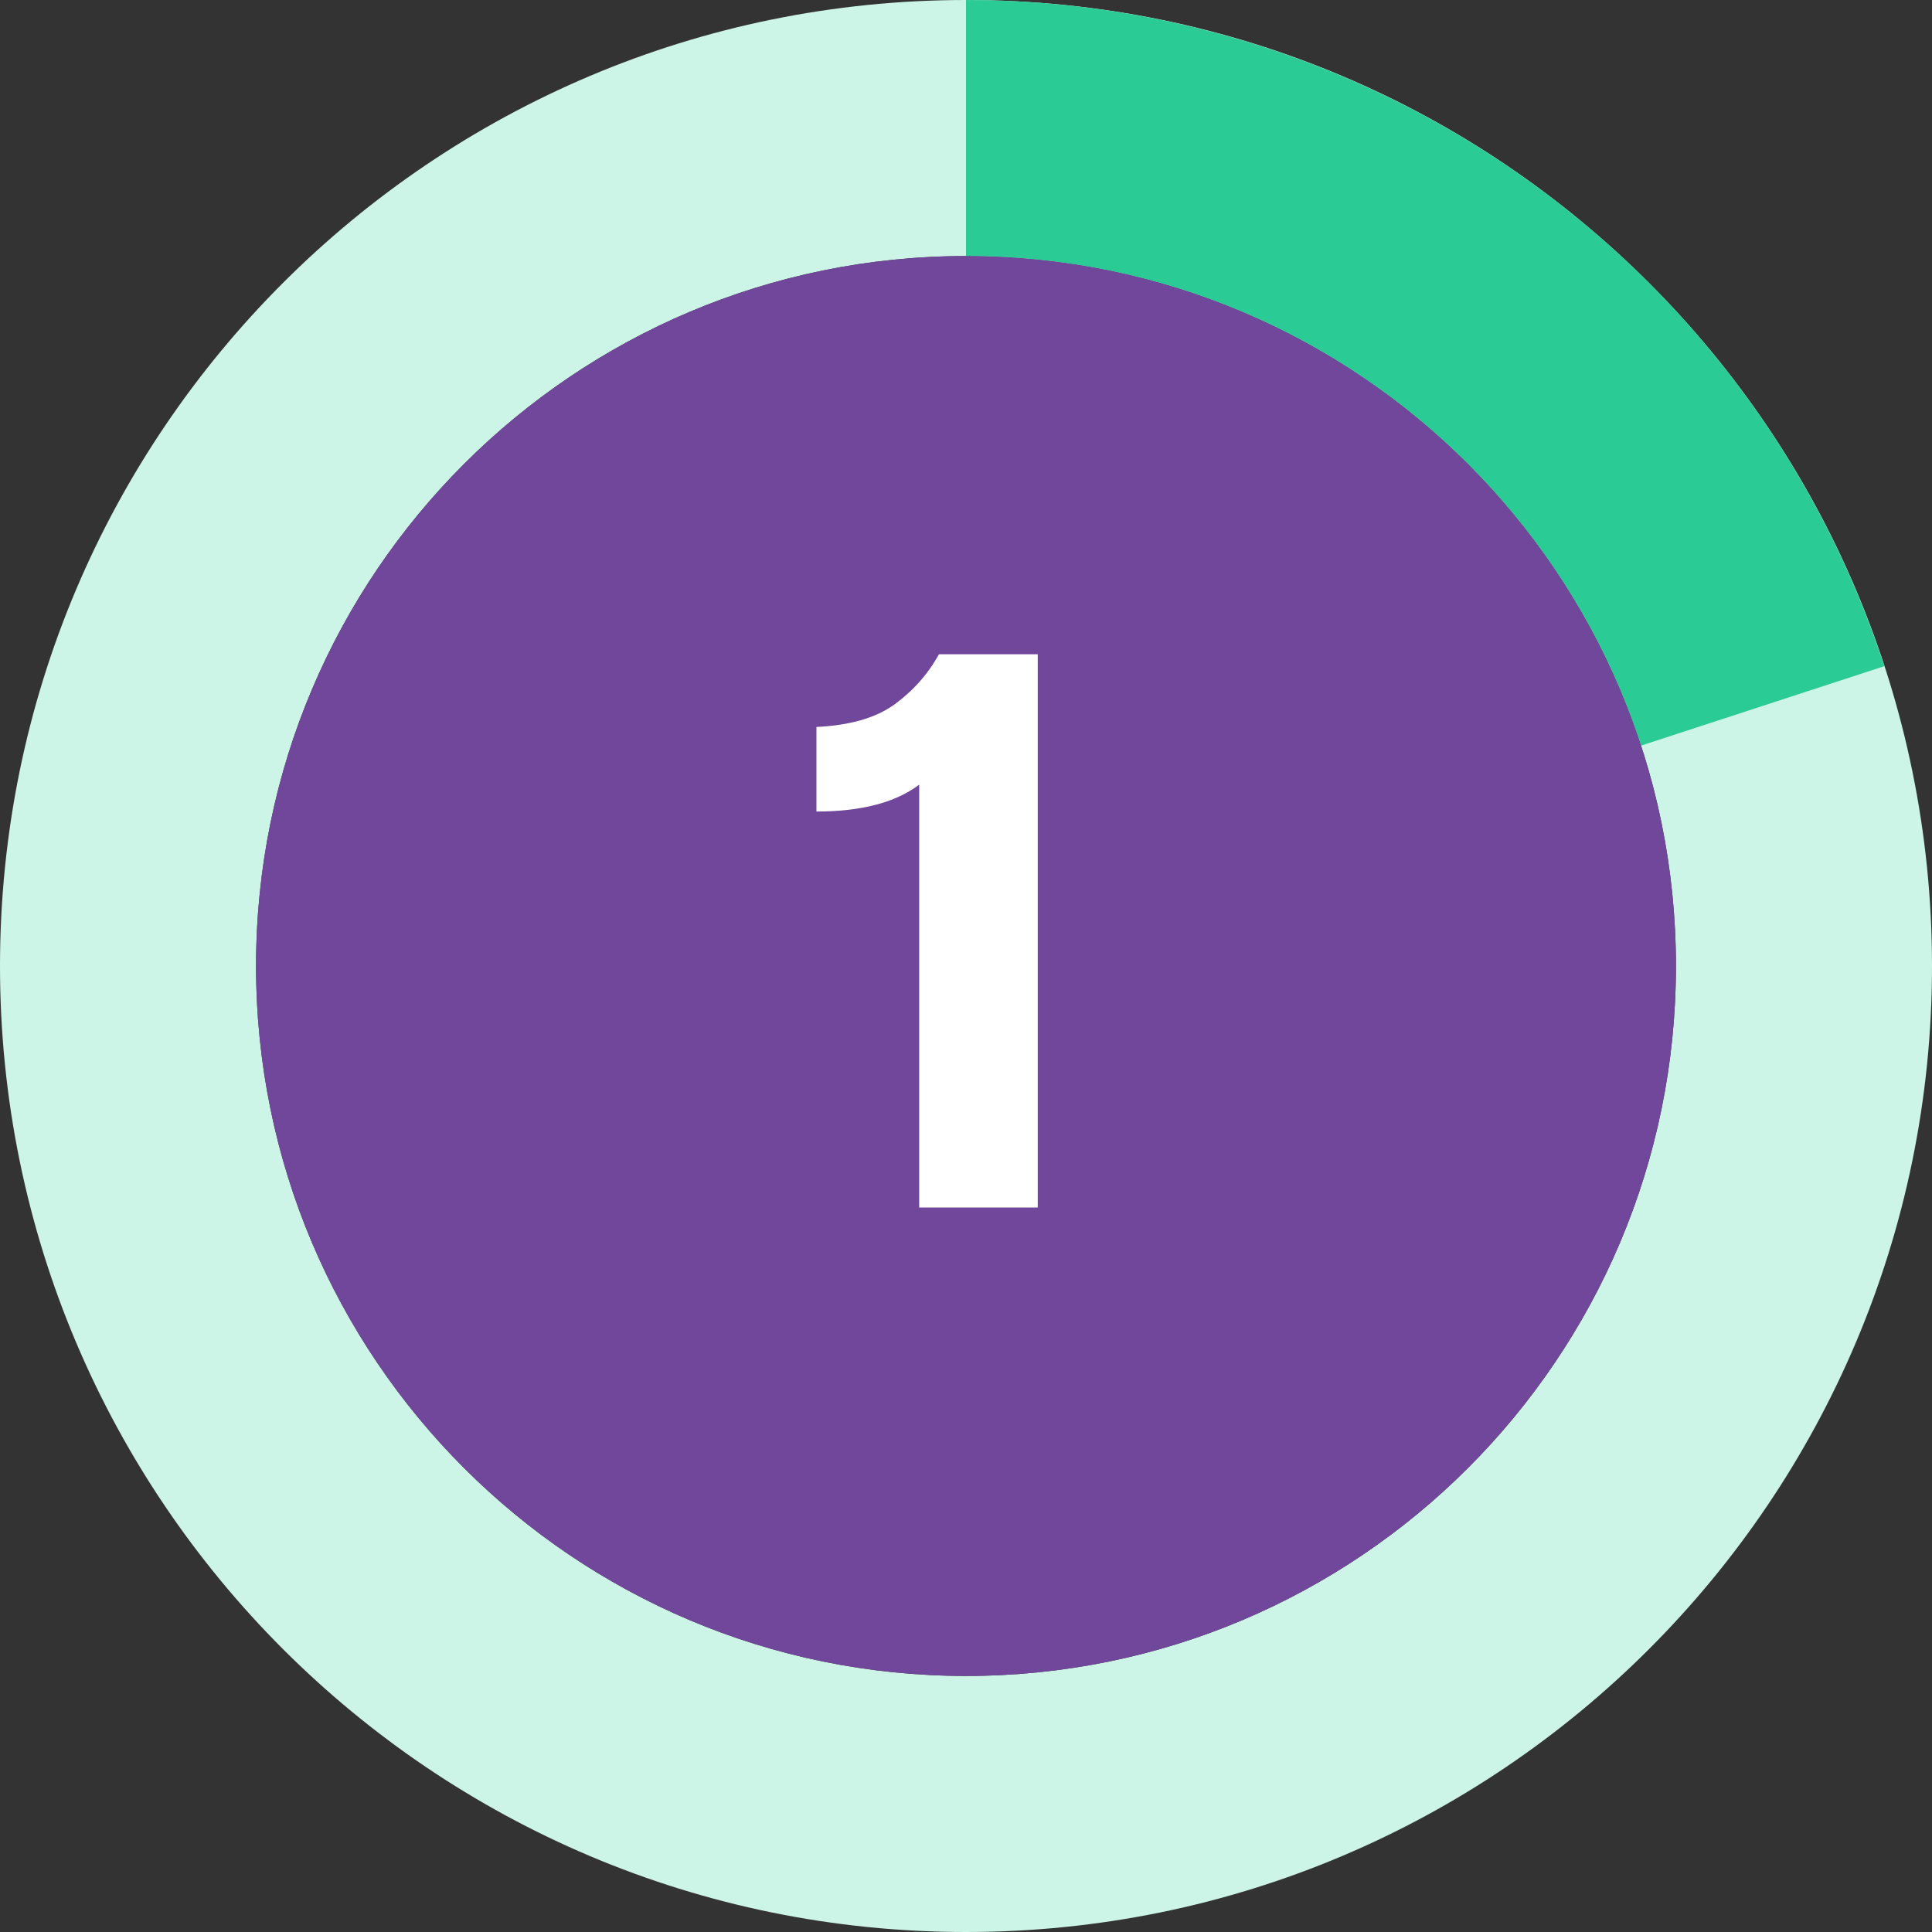 <svg xmlns="http://www.w3.org/2000/svg" width="88" height="88" viewBox="0 0 88 88" fill="none"><rect x="0" y="0" width="88" height="88" fill="#333333" stroke="none"/><g clip-path="url(#clip0_8_2)"><path fill-rule="evenodd" clip-rule="evenodd" d="M44 88C68.3 88 88 68.3 88 44C88 19.7 68.3 0 44 0C19.7 0 0 19.7 0 44C0 68.3 19.7 88 44 88ZM44 76.337C61.859 76.337 76.337 61.859 76.337 44C76.337 26.141 61.859 11.663 44 11.663C26.141 11.663 11.663 26.141 11.663 44C11.663 61.859 26.141 76.337 44 76.337Z" fill="#CDF5E7"></path><path fill-rule="evenodd" clip-rule="evenodd" d="M69.837 8.385C62.325 2.935 53.281 0 44 0V11.663C58.355 11.663 70.525 21.016 74.749 33.961L85.827 30.344C82.947 21.521 77.35 13.835 69.837 8.385Z" fill="#2BCB95"></path><path d="M44 76.337C61.859 76.337 76.337 61.859 76.337 44C76.337 26.141 61.859 11.663 44 11.663C26.141 11.663 11.663 26.141 11.663 44C11.663 61.859 26.141 76.337 44 76.337Z" fill="#71479B"></path><path d="M41.868 35.74C40.788 36.556 39.228 36.964 37.188 36.964V33.112C38.7 33.04 39.876 32.704 40.716 32.104C41.58 31.48 42.264 30.712 42.768 29.8H47.268V55H41.868V35.74Z" fill="white"></path></g><defs><clipPath id="clip0_8_2"><rect width="88" height="88" fill="white"></rect></clipPath></defs></svg>